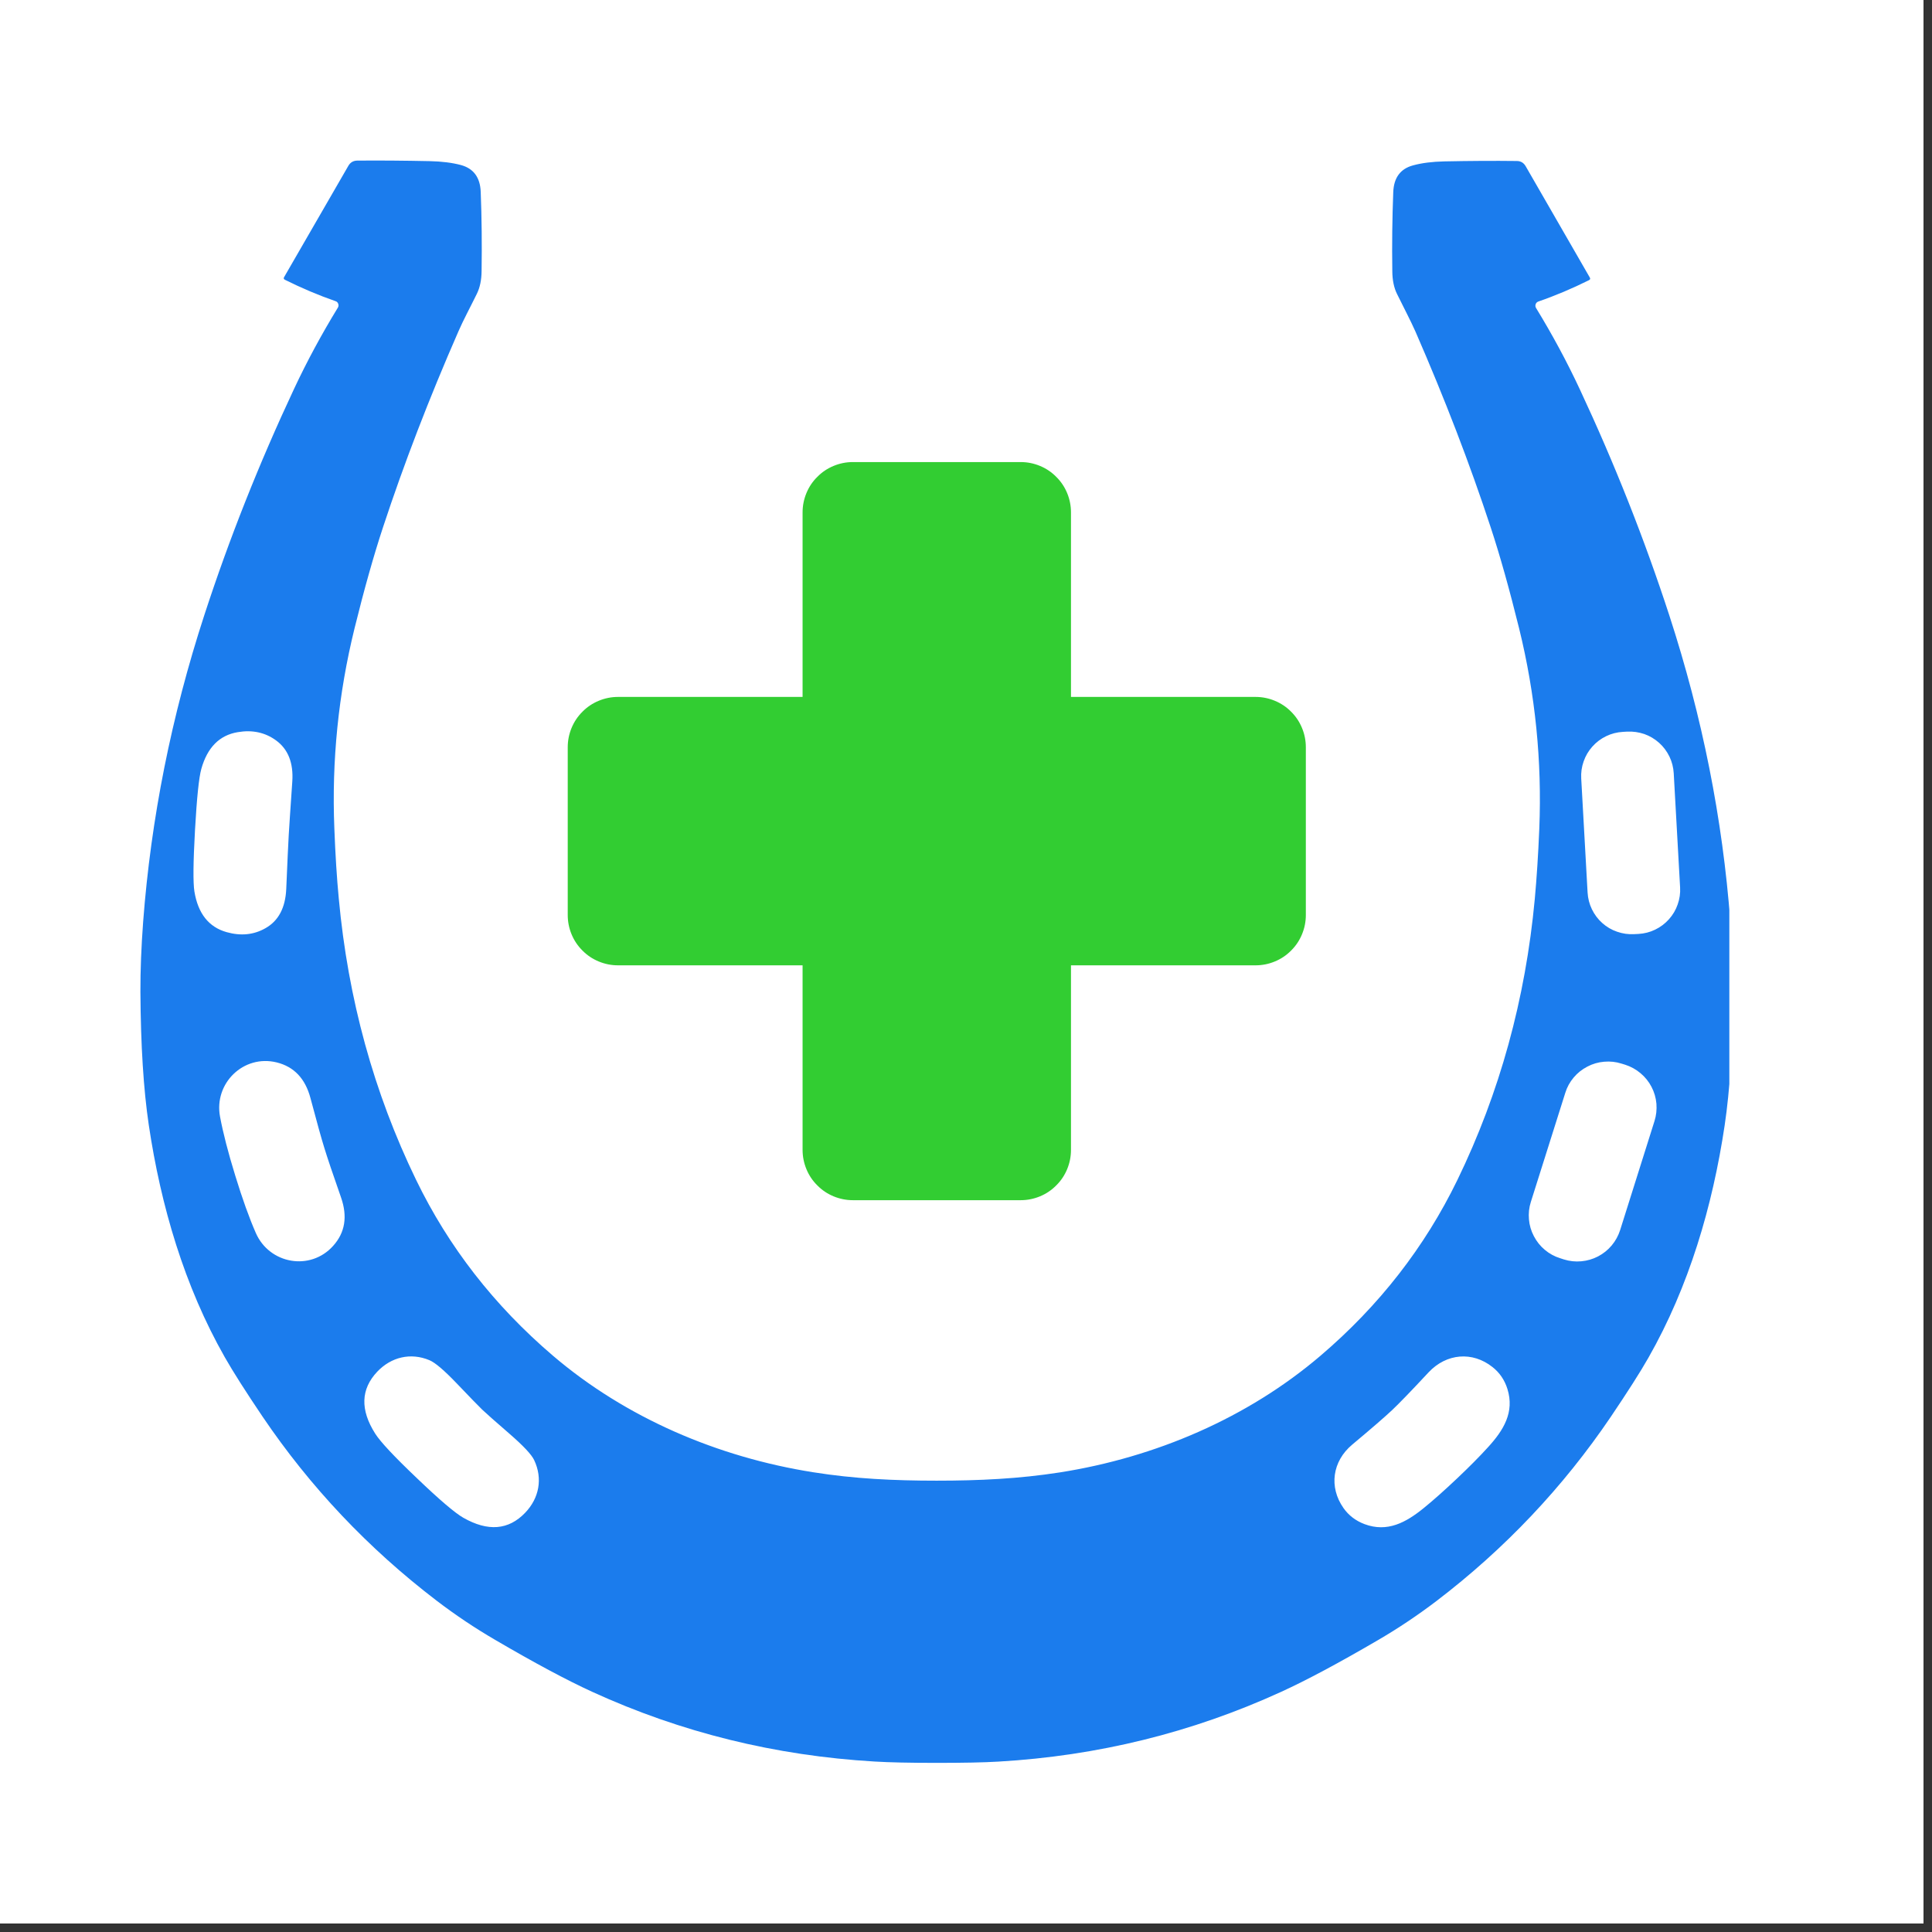 <svg xmlns="http://www.w3.org/2000/svg" xmlns:xlink="http://www.w3.org/1999/xlink" width="150" viewBox="0 0 112.5 112.5" height="150" preserveAspectRatio="xMidYMid meet"><rect x="0" y="0" width="112.5" height="112.5" fill="#333333" stroke="none"/><defs><clipPath id="de850e91d5"><path d="M 0 0 L 112.004 0 L 112.004 112.004 L 0 112.004 Z M 0 0 " clip-rule="nonzero"></path></clipPath><clipPath id="6f55a27dc1"><path d="M 33.059 26.906 L 76.367 26.906 L 76.367 70 L 33.059 70 Z M 33.059 26.906 " clip-rule="nonzero"></path></clipPath><clipPath id="854d04d411"><path d="M 8.109 9.344 L 100.699 9.344 L 100.699 102.68 L 8.109 102.68 Z M 8.109 9.344 " clip-rule="nonzero"></path></clipPath></defs><g clip-path="url(#de850e91d5)"><path fill="#ffffff" d="M 0 0 L 112.004 0 L 112.004 112.004 L 0 112.004 Z M 0 0 " fill-opacity="1" fill-rule="nonzero"></path><path fill="#ffffff" d="M 0 0 L 112.004 0 L 112.004 112.004 L 0 112.004 Z M 0 0 " fill-opacity="1" fill-rule="nonzero"></path></g><g clip-path="url(#6f55a27dc1)"><path fill="#32cd32" d="M 73.109 40.582 L 62.363 40.582 L 62.363 29.836 C 62.363 29.449 62.289 29.074 62.141 28.715 C 61.992 28.355 61.781 28.039 61.504 27.766 C 61.23 27.488 60.914 27.277 60.555 27.129 C 60.195 26.98 59.82 26.906 59.434 26.906 L 49.664 26.906 C 49.277 26.906 48.902 26.98 48.543 27.129 C 48.184 27.277 47.867 27.488 47.594 27.766 C 47.316 28.039 47.105 28.355 46.957 28.715 C 46.809 29.074 46.734 29.449 46.734 29.836 L 46.734 40.582 L 35.988 40.582 C 35.602 40.582 35.227 40.656 34.867 40.805 C 34.508 40.953 34.191 41.164 33.918 41.441 C 33.641 41.715 33.43 42.031 33.281 42.391 C 33.133 42.75 33.059 43.125 33.059 43.512 L 33.059 53.281 C 33.059 53.668 33.133 54.043 33.281 54.402 C 33.43 54.762 33.641 55.078 33.918 55.352 C 34.191 55.629 34.508 55.84 34.867 55.988 C 35.227 56.137 35.602 56.211 35.988 56.211 L 46.734 56.211 L 46.734 66.957 C 46.734 67.344 46.809 67.719 46.957 68.078 C 47.105 68.438 47.316 68.754 47.594 69.027 C 47.867 69.305 48.184 69.516 48.543 69.664 C 48.902 69.812 49.277 69.887 49.664 69.887 L 59.434 69.887 C 59.82 69.887 60.195 69.812 60.555 69.664 C 60.914 69.516 61.23 69.305 61.504 69.027 C 61.781 68.754 61.992 68.438 62.141 68.078 C 62.289 67.719 62.363 67.344 62.363 66.957 L 62.363 56.211 L 73.109 56.211 C 73.496 56.211 73.871 56.137 74.23 55.988 C 74.59 55.84 74.906 55.629 75.18 55.352 C 75.457 55.078 75.668 54.762 75.816 54.402 C 75.965 54.043 76.039 53.668 76.039 53.281 L 76.039 43.512 C 76.039 43.125 75.965 42.75 75.816 42.391 C 75.668 42.031 75.457 41.715 75.18 41.441 C 74.906 41.164 74.59 40.953 74.23 40.805 C 73.871 40.656 73.496 40.582 73.109 40.582 Z M 73.109 40.582 " fill-opacity="1" fill-rule="nonzero"></path></g><g clip-path="url(#854d04d411)"><path fill="#1b7ced" d="M 54.531 102.652 C 52.973 102.652 51.773 102.625 50.93 102.574 C 45.145 102.234 39.66 100.883 34.48 98.512 C 33.02 97.844 31.133 96.836 28.824 95.484 C 27.645 94.797 26.516 94.039 25.43 93.211 C 21.441 90.164 18.059 86.586 15.281 82.477 C 14.301 81.023 13.57 79.875 13.09 79.031 C 10.734 74.891 9.363 70.207 8.664 65.512 C 8.355 63.438 8.195 60.848 8.176 57.75 C 8.172 56.496 8.227 55.137 8.336 53.664 C 8.793 47.66 9.977 41.711 11.898 35.816 C 13.344 31.379 15.086 26.988 17.121 22.648 C 17.875 21.039 18.727 19.461 19.676 17.91 C 19.715 17.84 19.723 17.77 19.695 17.691 C 19.668 17.617 19.617 17.562 19.543 17.539 C 18.535 17.188 17.551 16.77 16.586 16.289 C 16.52 16.254 16.504 16.203 16.543 16.137 L 20.285 9.656 C 20.398 9.457 20.574 9.355 20.801 9.352 C 22.121 9.34 23.527 9.352 25.023 9.383 C 25.719 9.398 26.324 9.473 26.836 9.609 C 27.574 9.809 27.961 10.332 27.992 11.176 C 28.051 12.684 28.066 14.215 28.043 15.777 C 28.039 16.305 27.945 16.746 27.77 17.102 C 27.367 17.926 26.992 18.609 26.695 19.293 C 24.984 23.203 23.523 27 22.309 30.684 C 21.762 32.34 21.207 34.309 20.645 36.586 C 19.703 40.418 19.309 44.301 19.469 48.238 C 19.527 49.762 19.613 51.125 19.727 52.32 C 20.266 58.164 21.766 63.621 24.223 68.691 C 26.117 72.602 28.773 76.016 32.188 78.934 C 36.441 82.566 41.801 84.852 47.359 85.73 C 49.742 86.109 52.051 86.219 54.539 86.219 C 57.027 86.219 59.332 86.109 61.715 85.738 C 67.277 84.863 72.637 82.574 76.891 78.945 C 80.309 76.031 82.965 72.617 84.863 68.711 C 87.324 63.641 88.828 58.184 89.371 52.34 C 89.48 51.145 89.57 49.785 89.633 48.258 C 89.793 44.32 89.402 40.438 88.461 36.605 C 87.898 34.328 87.348 32.359 86.801 30.703 C 85.59 27.02 84.129 23.223 82.422 19.309 C 82.121 18.629 81.75 17.941 81.348 17.117 C 81.172 16.762 81.078 16.32 81.074 15.797 C 81.051 14.23 81.07 12.699 81.129 11.191 C 81.16 10.348 81.547 9.824 82.285 9.629 C 82.797 9.488 83.402 9.414 84.098 9.398 C 85.594 9.367 87.004 9.359 88.32 9.375 C 88.551 9.375 88.723 9.477 88.84 9.68 L 92.574 16.16 C 92.613 16.227 92.598 16.277 92.531 16.312 C 91.566 16.793 90.582 17.211 89.574 17.559 C 89.5 17.586 89.449 17.637 89.422 17.711 C 89.395 17.789 89.402 17.859 89.441 17.93 C 90.391 19.484 91.242 21.062 91.992 22.668 C 94.023 27.012 95.762 31.406 97.207 35.844 C 99.125 41.738 100.309 47.688 100.758 53.691 C 100.871 55.164 100.922 56.527 100.914 57.781 C 100.898 60.879 100.734 63.465 100.426 65.535 C 99.723 70.234 98.348 74.918 95.988 79.059 C 95.512 79.898 94.777 81.047 93.797 82.5 C 91.016 86.605 87.633 90.184 83.641 93.23 C 82.555 94.055 81.426 94.812 80.246 95.5 C 77.938 96.848 76.051 97.855 74.586 98.523 C 69.406 100.891 63.922 102.242 58.137 102.578 C 57.293 102.629 56.094 102.652 54.531 102.652 Z M 11.355 48.332 C 11.25 50.203 11.238 51.398 11.32 51.91 C 11.531 53.195 12.156 53.984 13.191 54.277 C 14.023 54.512 14.777 54.438 15.461 54.047 C 16.219 53.617 16.617 52.859 16.668 51.77 C 16.734 50.176 16.785 49.129 16.812 48.641 C 16.84 48.148 16.91 47.105 17.02 45.512 C 17.094 44.426 16.777 43.625 16.074 43.113 C 15.441 42.652 14.699 42.488 13.848 42.633 C 12.781 42.809 12.074 43.523 11.723 44.773 C 11.582 45.273 11.461 46.461 11.355 48.332 Z M 97.461 45.027 C 97.441 44.688 97.359 44.363 97.211 44.055 C 97.062 43.75 96.863 43.48 96.609 43.254 C 96.355 43.027 96.066 42.855 95.746 42.742 C 95.422 42.633 95.09 42.586 94.75 42.602 L 94.496 42.617 C 94.156 42.637 93.832 42.719 93.527 42.867 C 93.219 43.016 92.949 43.219 92.723 43.473 C 92.496 43.727 92.328 44.012 92.215 44.336 C 92.102 44.656 92.055 44.988 92.074 45.328 L 92.445 51.973 C 92.465 52.312 92.547 52.637 92.695 52.945 C 92.844 53.25 93.043 53.52 93.297 53.746 C 93.551 53.973 93.84 54.145 94.164 54.254 C 94.484 54.367 94.816 54.414 95.156 54.395 L 95.41 54.383 C 95.75 54.363 96.074 54.281 96.379 54.133 C 96.688 53.984 96.957 53.781 97.184 53.527 C 97.41 53.273 97.582 52.984 97.691 52.664 C 97.805 52.344 97.852 52.012 97.832 51.672 Z M 13.699 68.457 C 14.113 69.809 14.512 70.918 14.895 71.793 C 15.684 73.602 18.066 74.031 19.395 72.551 C 20.094 71.777 20.246 70.84 19.859 69.73 C 19.375 68.352 19.055 67.395 18.891 66.859 C 18.723 66.324 18.453 65.352 18.078 63.941 C 17.777 62.805 17.121 62.113 16.109 61.863 C 14.18 61.391 12.449 63.082 12.812 65.02 C 12.988 65.961 13.281 67.105 13.699 68.457 Z M 96.34 65.281 C 96.445 64.949 96.48 64.609 96.453 64.266 C 96.422 63.922 96.328 63.594 96.168 63.289 C 96.008 62.98 95.793 62.715 95.527 62.492 C 95.262 62.27 94.965 62.105 94.637 62 L 94.422 61.934 C 94.09 61.828 93.754 61.793 93.406 61.824 C 93.062 61.852 92.734 61.949 92.43 62.109 C 92.121 62.27 91.855 62.48 91.633 62.746 C 91.41 63.012 91.246 63.309 91.145 63.641 L 89.141 69.988 C 89.035 70.32 89 70.656 89.031 71.004 C 89.059 71.348 89.156 71.676 89.316 71.98 C 89.477 72.289 89.688 72.555 89.953 72.777 C 90.219 73 90.516 73.164 90.848 73.266 L 91.062 73.336 C 91.391 73.438 91.73 73.477 92.074 73.445 C 92.422 73.414 92.746 73.32 93.055 73.16 C 93.359 73 93.625 72.789 93.848 72.523 C 94.07 72.258 94.234 71.957 94.34 71.629 Z M 24.277 86.074 C 25.598 87.34 26.5 88.105 26.98 88.379 C 28.414 89.195 29.613 89.098 30.582 88.086 C 31.395 87.238 31.613 86.098 31.105 85.023 C 30.953 84.699 30.477 84.191 29.672 83.492 C 28.832 82.766 28.301 82.293 28.082 82.086 C 27.863 81.875 27.371 81.367 26.602 80.562 C 25.867 79.793 25.336 79.34 25.004 79.203 C 23.91 78.746 22.777 79.02 21.969 79.871 C 21.008 80.887 20.965 82.09 21.848 83.48 C 22.145 83.949 22.953 84.816 24.277 86.074 Z M 81.059 82.113 C 80.656 82.492 79.883 83.164 78.738 84.121 C 77.582 85.09 77.371 86.59 78.23 87.812 C 78.531 88.242 78.941 88.555 79.457 88.75 C 80.785 89.246 81.867 88.656 82.902 87.816 C 83.469 87.355 84.113 86.781 84.832 86.102 C 85.551 85.422 86.16 84.809 86.652 84.266 C 87.551 83.281 88.199 82.234 87.777 80.879 C 87.613 80.355 87.324 79.93 86.906 79.602 C 85.738 78.676 84.227 78.805 83.191 79.906 C 82.176 80.996 81.465 81.73 81.059 82.113 Z M 81.059 82.113 " fill-opacity="1" fill-rule="nonzero"></path></g></svg>
